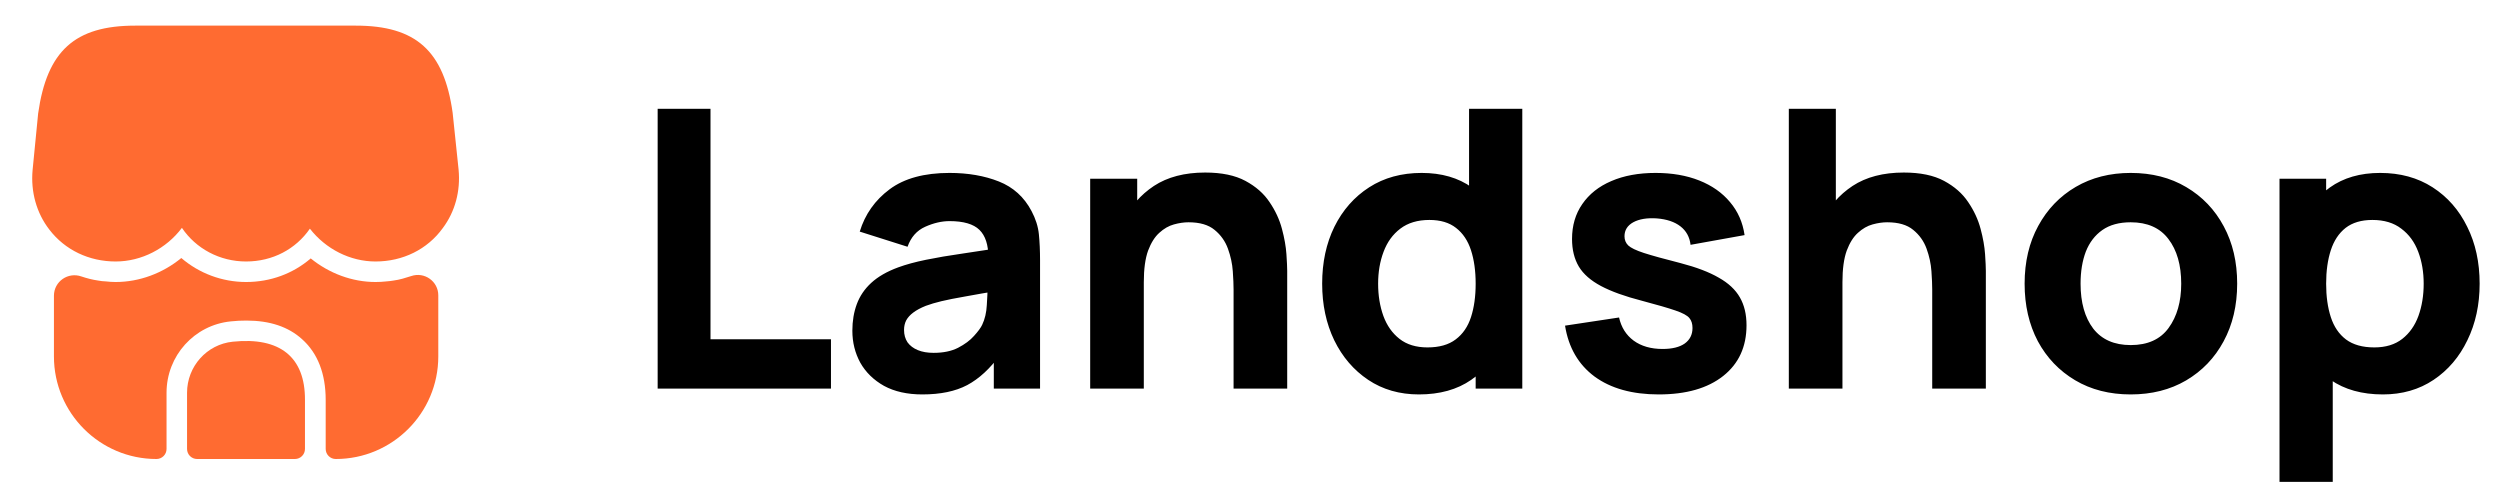 <svg xmlns="http://www.w3.org/2000/svg" width="193" height="38" viewBox="0 0 193 38" fill="none"><path d="M35.403 13.094L34.944 8.708C34.279 3.926 32.11 1.979 27.471 1.979H23.734H21.391H16.578H14.234H10.434C5.779 1.979 3.626 3.926 2.945 8.756L2.518 13.11C2.359 14.804 2.818 16.451 3.816 17.733C5.019 19.301 6.872 20.187 8.93 20.187C10.925 20.187 12.841 19.19 14.044 17.591C15.121 19.19 16.957 20.187 19 20.187C21.043 20.187 22.832 19.237 23.924 17.654C25.143 19.221 27.027 20.187 28.991 20.187C31.097 20.187 32.997 19.253 34.184 17.607C35.134 16.34 35.562 14.741 35.403 13.094Z" fill="#FF6B31"></path><path d="M17.971 26.379C15.96 26.584 14.44 28.294 14.44 30.321V34.659C14.44 35.087 14.788 35.435 15.216 35.435H22.768C23.196 35.435 23.544 35.087 23.544 34.659V30.875C23.56 27.566 21.613 25.999 17.971 26.379Z" fill="#FF6B31"></path><path d="M33.836 22.8V27.518C33.836 31.889 30.289 35.435 25.919 35.435C25.492 35.435 25.143 35.087 25.143 34.659V30.875C25.143 28.849 24.526 27.265 23.323 26.189C22.262 25.223 20.821 24.748 19.032 24.748C18.636 24.748 18.24 24.764 17.812 24.811C14.994 25.096 12.857 27.471 12.857 30.321V34.659C12.857 35.087 12.508 35.435 12.081 35.435C7.711 35.435 4.164 31.889 4.164 27.518V22.832C4.164 21.724 5.257 20.979 6.286 21.343C6.713 21.486 7.141 21.597 7.584 21.66C7.774 21.692 7.98 21.724 8.17 21.724C8.423 21.755 8.677 21.771 8.93 21.771C10.767 21.771 12.572 21.09 13.997 19.919C15.358 21.09 17.132 21.771 19 21.771C20.884 21.771 22.626 21.122 23.988 19.95C25.413 21.106 27.186 21.771 28.991 21.771C29.276 21.771 29.561 21.755 29.83 21.724C30.02 21.708 30.194 21.692 30.368 21.66C30.859 21.597 31.302 21.454 31.746 21.312C32.775 20.963 33.836 21.724 33.836 22.8Z" fill="#FF6B31"></path><path d="M50.771 30V8.4H54.851V26.19H64.151V30H50.771ZM71.202 30.45C70.042 30.45 69.057 30.23 68.247 29.79C67.447 29.34 66.837 28.745 66.417 28.005C66.007 27.255 65.802 26.43 65.802 25.53C65.802 24.78 65.917 24.095 66.147 23.475C66.377 22.855 66.747 22.31 67.257 21.84C67.777 21.36 68.472 20.96 69.342 20.64C69.942 20.42 70.657 20.225 71.487 20.055C72.317 19.885 73.257 19.725 74.307 19.575C75.357 19.415 76.512 19.24 77.772 19.05L76.302 19.86C76.302 18.9 76.072 18.195 75.612 17.745C75.152 17.295 74.382 17.07 73.302 17.07C72.702 17.07 72.077 17.215 71.427 17.505C70.777 17.795 70.322 18.31 70.062 19.05L66.372 17.88C66.782 16.54 67.552 15.45 68.682 14.61C69.812 13.77 71.352 13.35 73.302 13.35C74.732 13.35 76.002 13.57 77.112 14.01C78.222 14.45 79.062 15.21 79.632 16.29C79.952 16.89 80.142 17.49 80.202 18.09C80.262 18.69 80.292 19.36 80.292 20.1V30H76.722V26.67L77.232 27.36C76.442 28.45 75.587 29.24 74.667 29.73C73.757 30.21 72.602 30.45 71.202 30.45ZM72.072 27.24C72.822 27.24 73.452 27.11 73.962 26.85C74.482 26.58 74.892 26.275 75.192 25.935C75.502 25.595 75.712 25.31 75.822 25.08C76.032 24.64 76.152 24.13 76.182 23.55C76.222 22.96 76.242 22.47 76.242 22.08L77.442 22.38C76.232 22.58 75.252 22.75 74.502 22.89C73.752 23.02 73.147 23.14 72.687 23.25C72.227 23.36 71.822 23.48 71.472 23.61C71.072 23.77 70.747 23.945 70.497 24.135C70.257 24.315 70.077 24.515 69.957 24.735C69.847 24.955 69.792 25.2 69.792 25.47C69.792 25.84 69.882 26.16 70.062 26.43C70.252 26.69 70.517 26.89 70.857 27.03C71.197 27.17 71.602 27.24 72.072 27.24ZM95.232 30V22.35C95.232 21.98 95.212 21.51 95.172 20.94C95.132 20.36 95.007 19.78 94.797 19.2C94.587 18.62 94.242 18.135 93.762 17.745C93.292 17.355 92.622 17.16 91.752 17.16C91.402 17.16 91.027 17.215 90.627 17.325C90.227 17.435 89.852 17.65 89.502 17.97C89.152 18.28 88.862 18.74 88.632 19.35C88.412 19.96 88.302 20.77 88.302 21.78L85.962 20.67C85.962 19.39 86.222 18.19 86.742 17.07C87.262 15.95 88.042 15.045 89.082 14.355C90.132 13.665 91.452 13.32 93.042 13.32C94.312 13.32 95.347 13.535 96.147 13.965C96.947 14.395 97.567 14.94 98.007 15.6C98.457 16.26 98.777 16.95 98.967 17.67C99.157 18.38 99.272 19.03 99.312 19.62C99.352 20.21 99.372 20.64 99.372 20.91V30H95.232ZM84.162 30V13.8H87.792V19.17H88.302V30H84.162ZM109.541 30.45C108.051 30.45 106.746 30.075 105.626 29.325C104.506 28.575 103.631 27.555 103.001 26.265C102.381 24.975 102.071 23.52 102.071 21.9C102.071 20.25 102.386 18.785 103.016 17.505C103.656 16.215 104.551 15.2 105.701 14.46C106.851 13.72 108.201 13.35 109.751 13.35C111.291 13.35 112.586 13.725 113.636 14.475C114.686 15.225 115.481 16.245 116.021 17.535C116.561 18.825 116.831 20.28 116.831 21.9C116.831 23.52 116.556 24.975 116.006 26.265C115.466 27.555 114.656 28.575 113.576 29.325C112.496 30.075 111.151 30.45 109.541 30.45ZM110.201 26.82C111.111 26.82 111.836 26.615 112.376 26.205C112.926 25.795 113.321 25.22 113.561 24.48C113.801 23.74 113.921 22.88 113.921 21.9C113.921 20.92 113.801 20.06 113.561 19.32C113.321 18.58 112.936 18.005 112.406 17.595C111.886 17.185 111.201 16.98 110.351 16.98C109.441 16.98 108.691 17.205 108.101 17.655C107.521 18.095 107.091 18.69 106.811 19.44C106.531 20.18 106.391 21 106.391 21.9C106.391 22.81 106.526 23.64 106.796 24.39C107.066 25.13 107.481 25.72 108.041 26.16C108.601 26.6 109.321 26.82 110.201 26.82ZM113.921 30V18.9H113.411V8.4H117.521V30H113.921ZM128.051 30.45C126.011 30.45 124.361 29.99 123.101 29.07C121.851 28.14 121.091 26.83 120.821 25.14L124.991 24.51C125.161 25.27 125.536 25.865 126.116 26.295C126.706 26.725 127.451 26.94 128.351 26.94C129.091 26.94 129.661 26.8 130.061 26.52C130.461 26.23 130.661 25.83 130.661 25.32C130.661 25 130.581 24.745 130.421 24.555C130.261 24.355 129.901 24.16 129.341 23.97C128.791 23.78 127.931 23.53 126.761 23.22C125.441 22.88 124.386 22.5 123.596 22.08C122.806 21.66 122.236 21.16 121.886 20.58C121.536 19.99 121.361 19.28 121.361 18.45C121.361 17.41 121.626 16.51 122.156 15.75C122.686 14.98 123.431 14.39 124.391 13.98C125.361 13.56 126.501 13.35 127.811 13.35C129.081 13.35 130.206 13.545 131.186 13.935C132.166 14.325 132.956 14.88 133.556 15.6C134.166 16.32 134.541 17.17 134.681 18.15L130.511 18.9C130.441 18.3 130.181 17.825 129.731 17.475C129.281 17.125 128.671 16.92 127.901 16.86C127.151 16.81 126.546 16.91 126.086 17.16C125.636 17.41 125.411 17.77 125.411 18.24C125.411 18.52 125.506 18.755 125.696 18.945C125.896 19.135 126.301 19.33 126.911 19.53C127.531 19.73 128.471 19.99 129.731 20.31C130.961 20.63 131.946 21.005 132.686 21.435C133.436 21.855 133.981 22.365 134.321 22.965C134.661 23.555 134.831 24.27 134.831 25.11C134.831 26.77 134.231 28.075 133.031 29.025C131.831 29.975 130.171 30.45 128.051 30.45ZM149.167 30V22.35C149.167 21.98 149.147 21.51 149.107 20.94C149.067 20.36 148.942 19.78 148.732 19.2C148.522 18.62 148.177 18.135 147.697 17.745C147.227 17.355 146.557 17.16 145.687 17.16C145.337 17.16 144.962 17.215 144.562 17.325C144.162 17.435 143.787 17.65 143.437 17.97C143.087 18.28 142.797 18.74 142.567 19.35C142.347 19.96 142.237 20.77 142.237 21.78L139.897 20.67C139.897 19.39 140.157 18.19 140.677 17.07C141.197 15.95 141.977 15.045 143.017 14.355C144.067 13.665 145.387 13.32 146.977 13.32C148.247 13.32 149.282 13.535 150.082 13.965C150.882 14.395 151.502 14.94 151.942 15.6C152.392 16.26 152.712 16.95 152.902 17.67C153.092 18.38 153.207 19.03 153.247 19.62C153.287 20.21 153.307 20.64 153.307 20.91V30H149.167ZM138.097 30V8.4H141.727V19.5H142.237V30H138.097ZM164.49 30.45C162.86 30.45 161.43 30.085 160.2 29.355C158.97 28.625 158.01 27.62 157.32 26.34C156.64 25.05 156.3 23.57 156.3 21.9C156.3 20.21 156.65 18.725 157.35 17.445C158.05 16.155 159.015 15.15 160.245 14.43C161.475 13.71 162.89 13.35 164.49 13.35C166.12 13.35 167.55 13.715 168.78 14.445C170.02 15.175 170.985 16.185 171.675 17.475C172.365 18.755 172.71 20.23 172.71 21.9C172.71 23.58 172.36 25.065 171.66 26.355C170.97 27.635 170.005 28.64 168.765 29.37C167.535 30.09 166.11 30.45 164.49 30.45ZM164.49 26.64C165.8 26.64 166.775 26.2 167.415 25.32C168.065 24.43 168.39 23.29 168.39 21.9C168.39 20.46 168.06 19.31 167.4 18.45C166.75 17.59 165.78 17.16 164.49 17.16C163.6 17.16 162.87 17.36 162.3 17.76C161.73 18.16 161.305 18.715 161.025 19.425C160.755 20.135 160.62 20.96 160.62 21.9C160.62 23.35 160.945 24.505 161.595 25.365C162.255 26.215 163.22 26.64 164.49 26.64ZM183.958 30.45C182.348 30.45 181.003 30.075 179.923 29.325C178.843 28.575 178.028 27.555 177.478 26.265C176.938 24.975 176.668 23.52 176.668 21.9C176.668 20.28 176.938 18.825 177.478 17.535C178.018 16.245 178.813 15.225 179.863 14.475C180.913 13.725 182.208 13.35 183.748 13.35C185.298 13.35 186.648 13.72 187.798 14.46C188.948 15.2 189.838 16.215 190.468 17.505C191.108 18.785 191.428 20.25 191.428 21.9C191.428 23.52 191.113 24.975 190.483 26.265C189.863 27.555 188.993 28.575 187.873 29.325C186.753 30.075 185.448 30.45 183.958 30.45ZM175.978 37.2V13.8H179.578V24.9H180.088V37.2H175.978ZM183.298 26.82C184.178 26.82 184.898 26.6 185.458 26.16C186.018 25.72 186.433 25.13 186.703 24.39C186.973 23.64 187.108 22.81 187.108 21.9C187.108 21 186.968 20.18 186.688 19.44C186.408 18.69 185.973 18.095 185.383 17.655C184.803 17.205 184.058 16.98 183.148 16.98C182.298 16.98 181.608 17.185 181.078 17.595C180.558 18.005 180.178 18.58 179.938 19.32C179.698 20.06 179.578 20.92 179.578 21.9C179.578 22.88 179.698 23.74 179.938 24.48C180.178 25.22 180.568 25.795 181.108 26.205C181.658 26.615 182.388 26.82 183.298 26.82Z" fill="black"></path></svg>